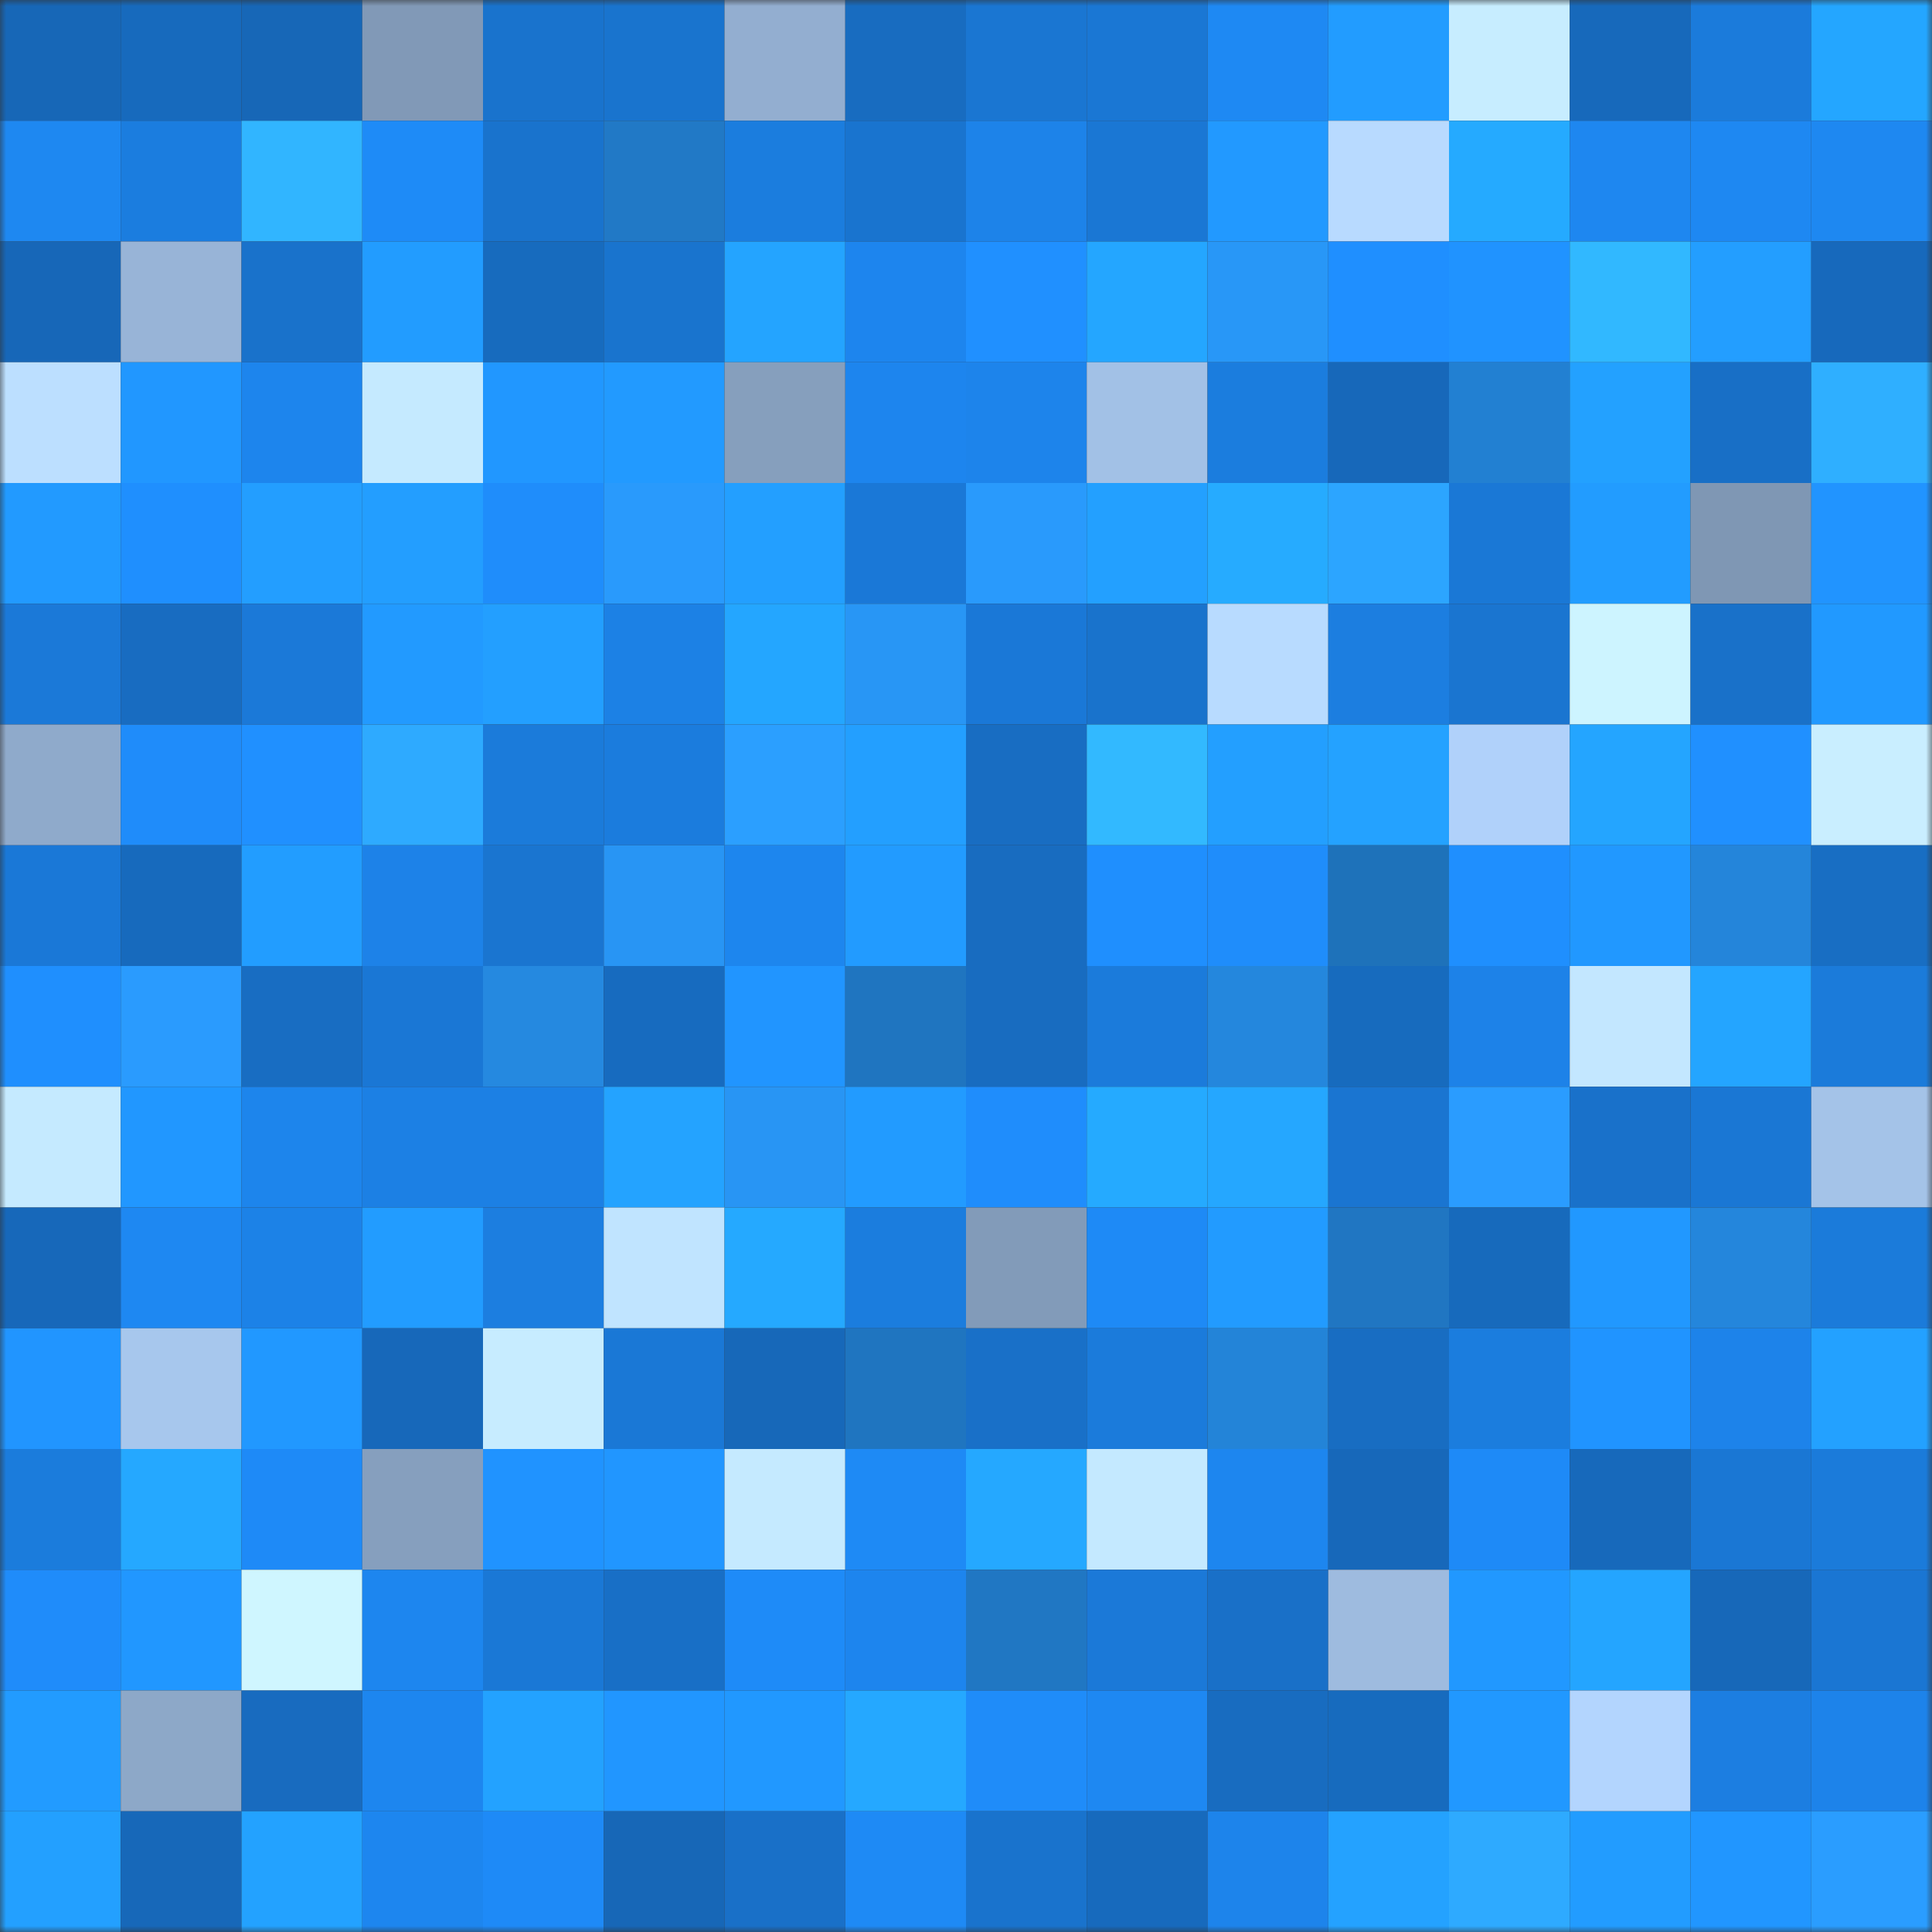 <svg viewBox="0 0 160 160" fill="none" role="img" xmlns="http://www.w3.org/2000/svg" width="240" height="240" name="ens%2Cliamjones.eth"><rect x="0" y="0" width="160" height="160" fill="#333333" stroke="none"/><mask id="1009491753" mask-type="alpha" maskUnits="userSpaceOnUse" x="0" y="0" width="160" height="160"><rect width="160" height="160" fill="#FFFFFF"></rect></mask><g mask="url(#1009491753)"><rect x="0" y="0" width="10" height="10" fill="#1767b7"></rect><rect x="10" y="0" width="10" height="10" fill="#176abd"></rect><rect x="20" y="0" width="10" height="10" fill="#1767b7"></rect><rect x="30" y="0" width="10" height="10" fill="#8199b7"></rect><rect x="40" y="0" width="10" height="10" fill="#1973cd"></rect><rect x="50" y="0" width="10" height="10" fill="#1974ce"></rect><rect x="60" y="0" width="10" height="10" fill="#93aed0"></rect><rect x="70" y="0" width="10" height="10" fill="#186cc0"></rect><rect x="80" y="0" width="10" height="10" fill="#1a76d2"></rect><rect x="90" y="0" width="10" height="10" fill="#1a77d4"></rect><rect x="100" y="0" width="10" height="10" fill="#1e89f3"></rect><rect x="110" y="0" width="10" height="10" fill="#229cff"></rect><rect x="120" y="0" width="10" height="10" fill="#c7edff"></rect><rect x="130" y="0" width="10" height="10" fill="#1769bb"></rect><rect x="140" y="0" width="10" height="10" fill="#1b7bdb"></rect><rect x="150" y="0" width="10" height="10" fill="#24a6ff"></rect><rect x="0" y="10" width="10" height="10" fill="#1e88f1"></rect><rect x="10" y="10" width="10" height="10" fill="#1b7ddf"></rect><rect x="20" y="10" width="10" height="10" fill="#31b5ff"></rect><rect x="30" y="10" width="10" height="10" fill="#1e8bf7"></rect><rect x="40" y="10" width="10" height="10" fill="#1973cd"></rect><rect x="50" y="10" width="10" height="10" fill="#2179c6"></rect><rect x="60" y="10" width="10" height="10" fill="#1b7dde"></rect><rect x="70" y="10" width="10" height="10" fill="#1974cf"></rect><rect x="80" y="10" width="10" height="10" fill="#1d83e9"></rect><rect x="90" y="10" width="10" height="10" fill="#1a77d4"></rect><rect x="100" y="10" width="10" height="10" fill="#2299ff"></rect><rect x="110" y="10" width="10" height="10" fill="#b8daff"></rect><rect x="120" y="10" width="10" height="10" fill="#25aaff"></rect><rect x="130" y="10" width="10" height="10" fill="#1e87f0"></rect><rect x="140" y="10" width="10" height="10" fill="#1e88f2"></rect><rect x="150" y="10" width="10" height="10" fill="#1e88f1"></rect><rect x="0" y="20" width="10" height="10" fill="#1767b8"></rect><rect x="10" y="20" width="10" height="10" fill="#98b4d7"></rect><rect x="20" y="20" width="10" height="10" fill="#1972cb"></rect><rect x="30" y="20" width="10" height="10" fill="#229cff"></rect><rect x="40" y="20" width="10" height="10" fill="#176bbe"></rect><rect x="50" y="20" width="10" height="10" fill="#1974ce"></rect><rect x="60" y="20" width="10" height="10" fill="#24a4ff"></rect><rect x="70" y="20" width="10" height="10" fill="#1d85ee"></rect><rect x="80" y="20" width="10" height="10" fill="#2090ff"></rect><rect x="90" y="20" width="10" height="10" fill="#24a6ff"></rect><rect x="100" y="20" width="10" height="10" fill="#2897f7"></rect><rect x="110" y="20" width="10" height="10" fill="#1f8fff"></rect><rect x="120" y="20" width="10" height="10" fill="#2093ff"></rect><rect x="130" y="20" width="10" height="10" fill="#31b8ff"></rect><rect x="140" y="20" width="10" height="10" fill="#239eff"></rect><rect x="150" y="20" width="10" height="10" fill="#1769bc"></rect><rect x="0" y="30" width="10" height="10" fill="#bcdfff"></rect><rect x="10" y="30" width="10" height="10" fill="#2197ff"></rect><rect x="20" y="30" width="10" height="10" fill="#1d85ed"></rect><rect x="30" y="30" width="10" height="10" fill="#c5eaff"></rect><rect x="40" y="30" width="10" height="10" fill="#2197ff"></rect><rect x="50" y="30" width="10" height="10" fill="#229aff"></rect><rect x="60" y="30" width="10" height="10" fill="#869fbd"></rect><rect x="70" y="30" width="10" height="10" fill="#1d85ee"></rect><rect x="80" y="30" width="10" height="10" fill="#1d84eb"></rect><rect x="90" y="30" width="10" height="10" fill="#a2c1e6"></rect><rect x="100" y="30" width="10" height="10" fill="#1b7dde"></rect><rect x="110" y="30" width="10" height="10" fill="#1768ba"></rect><rect x="120" y="30" width="10" height="10" fill="#2280d2"></rect><rect x="130" y="30" width="10" height="10" fill="#23a1ff"></rect><rect x="140" y="30" width="10" height="10" fill="#186fc6"></rect><rect x="150" y="30" width="10" height="10" fill="#2fafff"></rect><rect x="0" y="40" width="10" height="10" fill="#229aff"></rect><rect x="10" y="40" width="10" height="10" fill="#1f8ffe"></rect><rect x="20" y="40" width="10" height="10" fill="#239eff"></rect><rect x="30" y="40" width="10" height="10" fill="#239eff"></rect><rect x="40" y="40" width="10" height="10" fill="#1f8dfb"></rect><rect x="50" y="40" width="10" height="10" fill="#299afc"></rect><rect x="60" y="40" width="10" height="10" fill="#239fff"></rect><rect x="70" y="40" width="10" height="10" fill="#1a78d7"></rect><rect x="80" y="40" width="10" height="10" fill="#299afc"></rect><rect x="90" y="40" width="10" height="10" fill="#23a0ff"></rect><rect x="100" y="40" width="10" height="10" fill="#26abff"></rect><rect x="110" y="40" width="10" height="10" fill="#2ca5ff"></rect><rect x="120" y="40" width="10" height="10" fill="#1a78d6"></rect><rect x="130" y="40" width="10" height="10" fill="#229cff"></rect><rect x="140" y="40" width="10" height="10" fill="#7f97b4"></rect><rect x="150" y="40" width="10" height="10" fill="#2194ff"></rect><rect x="0" y="50" width="10" height="10" fill="#1b79d8"></rect><rect x="10" y="50" width="10" height="10" fill="#186cc1"></rect><rect x="20" y="50" width="10" height="10" fill="#1b79d8"></rect><rect x="30" y="50" width="10" height="10" fill="#229aff"></rect><rect x="40" y="50" width="10" height="10" fill="#239fff"></rect><rect x="50" y="50" width="10" height="10" fill="#1c81e5"></rect><rect x="60" y="50" width="10" height="10" fill="#24a6ff"></rect><rect x="70" y="50" width="10" height="10" fill="#2896f5"></rect><rect x="80" y="50" width="10" height="10" fill="#1a78d7"></rect><rect x="90" y="50" width="10" height="10" fill="#1973cc"></rect><rect x="100" y="50" width="10" height="10" fill="#b8dbff"></rect><rect x="110" y="50" width="10" height="10" fill="#1c7ee0"></rect><rect x="120" y="50" width="10" height="10" fill="#1a75d0"></rect><rect x="130" y="50" width="10" height="10" fill="#cdf4ff"></rect><rect x="140" y="50" width="10" height="10" fill="#1971c9"></rect><rect x="150" y="50" width="10" height="10" fill="#2199ff"></rect><rect x="0" y="60" width="10" height="10" fill="#8faacb"></rect><rect x="10" y="60" width="10" height="10" fill="#1f8cfa"></rect><rect x="20" y="60" width="10" height="10" fill="#2090ff"></rect><rect x="30" y="60" width="10" height="10" fill="#2eaaff"></rect><rect x="40" y="60" width="10" height="10" fill="#1b7bda"></rect><rect x="50" y="60" width="10" height="10" fill="#1b7cdd"></rect><rect x="60" y="60" width="10" height="10" fill="#2b9fff"></rect><rect x="70" y="60" width="10" height="10" fill="#239fff"></rect><rect x="80" y="60" width="10" height="10" fill="#186dc2"></rect><rect x="90" y="60" width="10" height="10" fill="#32b9ff"></rect><rect x="100" y="60" width="10" height="10" fill="#239fff"></rect><rect x="110" y="60" width="10" height="10" fill="#24a2ff"></rect><rect x="120" y="60" width="10" height="10" fill="#b0d1fa"></rect><rect x="130" y="60" width="10" height="10" fill="#24a5ff"></rect><rect x="140" y="60" width="10" height="10" fill="#2090ff"></rect><rect x="150" y="60" width="10" height="10" fill="#c9eeff"></rect><rect x="0" y="70" width="10" height="10" fill="#1a78d7"></rect><rect x="10" y="70" width="10" height="10" fill="#176abd"></rect><rect x="20" y="70" width="10" height="10" fill="#229dff"></rect><rect x="30" y="70" width="10" height="10" fill="#1d82e8"></rect><rect x="40" y="70" width="10" height="10" fill="#1a75d0"></rect><rect x="50" y="70" width="10" height="10" fill="#2895f4"></rect><rect x="60" y="70" width="10" height="10" fill="#1d86ee"></rect><rect x="70" y="70" width="10" height="10" fill="#229bff"></rect><rect x="80" y="70" width="10" height="10" fill="#186cc0"></rect><rect x="90" y="70" width="10" height="10" fill="#1f8ffe"></rect><rect x="100" y="70" width="10" height="10" fill="#1f8dfb"></rect><rect x="110" y="70" width="10" height="10" fill="#1e72ba"></rect><rect x="120" y="70" width="10" height="10" fill="#1f8ffe"></rect><rect x="130" y="70" width="10" height="10" fill="#2198ff"></rect><rect x="140" y="70" width="10" height="10" fill="#2485da"></rect><rect x="150" y="70" width="10" height="10" fill="#186ec3"></rect><rect x="0" y="80" width="10" height="10" fill="#1f8ffe"></rect><rect x="10" y="80" width="10" height="10" fill="#2a9bfe"></rect><rect x="20" y="80" width="10" height="10" fill="#186dc2"></rect><rect x="30" y="80" width="10" height="10" fill="#1a77d5"></rect><rect x="40" y="80" width="10" height="10" fill="#2589e0"></rect><rect x="50" y="80" width="10" height="10" fill="#176bbf"></rect><rect x="60" y="80" width="10" height="10" fill="#2195ff"></rect><rect x="70" y="80" width="10" height="10" fill="#1f75c0"></rect><rect x="80" y="80" width="10" height="10" fill="#186cc0"></rect><rect x="90" y="80" width="10" height="10" fill="#1b7bdb"></rect><rect x="100" y="80" width="10" height="10" fill="#2487dd"></rect><rect x="110" y="80" width="10" height="10" fill="#176bbe"></rect><rect x="120" y="80" width="10" height="10" fill="#1d82e8"></rect><rect x="130" y="80" width="10" height="10" fill="#c3e7ff"></rect><rect x="140" y="80" width="10" height="10" fill="#24a5ff"></rect><rect x="150" y="80" width="10" height="10" fill="#1b7bda"></rect><rect x="0" y="90" width="10" height="10" fill="#c5eaff"></rect><rect x="10" y="90" width="10" height="10" fill="#2197ff"></rect><rect x="20" y="90" width="10" height="10" fill="#1d85ec"></rect><rect x="30" y="90" width="10" height="10" fill="#1c80e4"></rect><rect x="40" y="90" width="10" height="10" fill="#1c80e4"></rect><rect x="50" y="90" width="10" height="10" fill="#24a3ff"></rect><rect x="60" y="90" width="10" height="10" fill="#2895f4"></rect><rect x="70" y="90" width="10" height="10" fill="#229bff"></rect><rect x="80" y="90" width="10" height="10" fill="#1f8dfc"></rect><rect x="90" y="90" width="10" height="10" fill="#25aaff"></rect><rect x="100" y="90" width="10" height="10" fill="#25a7ff"></rect><rect x="110" y="90" width="10" height="10" fill="#1a75d1"></rect><rect x="120" y="90" width="10" height="10" fill="#2a9cff"></rect><rect x="130" y="90" width="10" height="10" fill="#1971ca"></rect><rect x="140" y="90" width="10" height="10" fill="#1a77d4"></rect><rect x="150" y="90" width="10" height="10" fill="#a4c3e8"></rect><rect x="0" y="100" width="10" height="10" fill="#1768ba"></rect><rect x="10" y="100" width="10" height="10" fill="#1e88f2"></rect><rect x="20" y="100" width="10" height="10" fill="#1c82e7"></rect><rect x="30" y="100" width="10" height="10" fill="#229cff"></rect><rect x="40" y="100" width="10" height="10" fill="#1c7ee0"></rect><rect x="50" y="100" width="10" height="10" fill="#c0e4ff"></rect><rect x="60" y="100" width="10" height="10" fill="#25a9ff"></rect><rect x="70" y="100" width="10" height="10" fill="#1b7dde"></rect><rect x="80" y="100" width="10" height="10" fill="#829bb9"></rect><rect x="90" y="100" width="10" height="10" fill="#1e8af6"></rect><rect x="100" y="100" width="10" height="10" fill="#229bff"></rect><rect x="110" y="100" width="10" height="10" fill="#2076c2"></rect><rect x="120" y="100" width="10" height="10" fill="#176abc"></rect><rect x="130" y="100" width="10" height="10" fill="#2198ff"></rect><rect x="140" y="100" width="10" height="10" fill="#2486dc"></rect><rect x="150" y="100" width="10" height="10" fill="#1b7bda"></rect><rect x="0" y="110" width="10" height="10" fill="#2195ff"></rect><rect x="10" y="110" width="10" height="10" fill="#a7c7ed"></rect><rect x="20" y="110" width="10" height="10" fill="#2198ff"></rect><rect x="30" y="110" width="10" height="10" fill="#1768ba"></rect><rect x="40" y="110" width="10" height="10" fill="#c7ecff"></rect><rect x="50" y="110" width="10" height="10" fill="#1a78d6"></rect><rect x="60" y="110" width="10" height="10" fill="#1768b9"></rect><rect x="70" y="110" width="10" height="10" fill="#1f75c0"></rect><rect x="80" y="110" width="10" height="10" fill="#1970c8"></rect><rect x="90" y="110" width="10" height="10" fill="#1b7bdb"></rect><rect x="100" y="110" width="10" height="10" fill="#2384d8"></rect><rect x="110" y="110" width="10" height="10" fill="#186dc2"></rect><rect x="120" y="110" width="10" height="10" fill="#1b7dde"></rect><rect x="130" y="110" width="10" height="10" fill="#2094ff"></rect><rect x="140" y="110" width="10" height="10" fill="#1d83ea"></rect><rect x="150" y="110" width="10" height="10" fill="#23a1ff"></rect><rect x="0" y="120" width="10" height="10" fill="#1b7cdc"></rect><rect x="10" y="120" width="10" height="10" fill="#25a8ff"></rect><rect x="20" y="120" width="10" height="10" fill="#1e8af7"></rect><rect x="30" y="120" width="10" height="10" fill="#869fbe"></rect><rect x="40" y="120" width="10" height="10" fill="#2093ff"></rect><rect x="50" y="120" width="10" height="10" fill="#2196ff"></rect><rect x="60" y="120" width="10" height="10" fill="#c5eaff"></rect><rect x="70" y="120" width="10" height="10" fill="#1e8af5"></rect><rect x="80" y="120" width="10" height="10" fill="#25a8ff"></rect><rect x="90" y="120" width="10" height="10" fill="#c4e9ff"></rect><rect x="100" y="120" width="10" height="10" fill="#1d86ef"></rect><rect x="110" y="120" width="10" height="10" fill="#1768ba"></rect><rect x="120" y="120" width="10" height="10" fill="#1e8af7"></rect><rect x="130" y="120" width="10" height="10" fill="#1769bb"></rect><rect x="140" y="120" width="10" height="10" fill="#1a77d4"></rect><rect x="150" y="120" width="10" height="10" fill="#1b7bda"></rect><rect x="0" y="130" width="10" height="10" fill="#1f8cfa"></rect><rect x="10" y="130" width="10" height="10" fill="#2197ff"></rect><rect x="20" y="130" width="10" height="10" fill="#cff6ff"></rect><rect x="30" y="130" width="10" height="10" fill="#1d86ef"></rect><rect x="40" y="130" width="10" height="10" fill="#1a78d6"></rect><rect x="50" y="130" width="10" height="10" fill="#186fc6"></rect><rect x="60" y="130" width="10" height="10" fill="#1e8bf8"></rect><rect x="70" y="130" width="10" height="10" fill="#1d85ee"></rect><rect x="80" y="130" width="10" height="10" fill="#2077c3"></rect><rect x="90" y="130" width="10" height="10" fill="#1b79d8"></rect><rect x="100" y="130" width="10" height="10" fill="#1970c8"></rect><rect x="110" y="130" width="10" height="10" fill="#9ebbdf"></rect><rect x="120" y="130" width="10" height="10" fill="#2198ff"></rect><rect x="130" y="130" width="10" height="10" fill="#24a5ff"></rect><rect x="140" y="130" width="10" height="10" fill="#1768b9"></rect><rect x="150" y="130" width="10" height="10" fill="#1a76d3"></rect><rect x="0" y="140" width="10" height="10" fill="#229bff"></rect><rect x="10" y="140" width="10" height="10" fill="#8da8c8"></rect><rect x="20" y="140" width="10" height="10" fill="#186bbf"></rect><rect x="30" y="140" width="10" height="10" fill="#1d86ef"></rect><rect x="40" y="140" width="10" height="10" fill="#23a2ff"></rect><rect x="50" y="140" width="10" height="10" fill="#2196ff"></rect><rect x="60" y="140" width="10" height="10" fill="#2198ff"></rect><rect x="70" y="140" width="10" height="10" fill="#25a8ff"></rect><rect x="80" y="140" width="10" height="10" fill="#1f8cf9"></rect><rect x="90" y="140" width="10" height="10" fill="#1e88f2"></rect><rect x="100" y="140" width="10" height="10" fill="#186cc0"></rect><rect x="110" y="140" width="10" height="10" fill="#176bbe"></rect><rect x="120" y="140" width="10" height="10" fill="#2198ff"></rect><rect x="130" y="140" width="10" height="10" fill="#b3d5fe"></rect><rect x="140" y="140" width="10" height="10" fill="#1c7ee1"></rect><rect x="150" y="140" width="10" height="10" fill="#1d83ea"></rect><rect x="0" y="150" width="10" height="10" fill="#23a0ff"></rect><rect x="10" y="150" width="10" height="10" fill="#1768b9"></rect><rect x="20" y="150" width="10" height="10" fill="#23a2ff"></rect><rect x="30" y="150" width="10" height="10" fill="#1d86ef"></rect><rect x="40" y="150" width="10" height="10" fill="#1e8af7"></rect><rect x="50" y="150" width="10" height="10" fill="#1767b7"></rect><rect x="60" y="150" width="10" height="10" fill="#1970c8"></rect><rect x="70" y="150" width="10" height="10" fill="#1e8af5"></rect><rect x="80" y="150" width="10" height="10" fill="#1973cd"></rect><rect x="90" y="150" width="10" height="10" fill="#176abd"></rect><rect x="100" y="150" width="10" height="10" fill="#1d84eb"></rect><rect x="110" y="150" width="10" height="10" fill="#24a2ff"></rect><rect x="120" y="150" width="10" height="10" fill="#2eaaff"></rect><rect x="130" y="150" width="10" height="10" fill="#229cff"></rect><rect x="140" y="150" width="10" height="10" fill="#2196ff"></rect><rect x="150" y="150" width="10" height="10" fill="#2a9dff"></rect></g></svg>